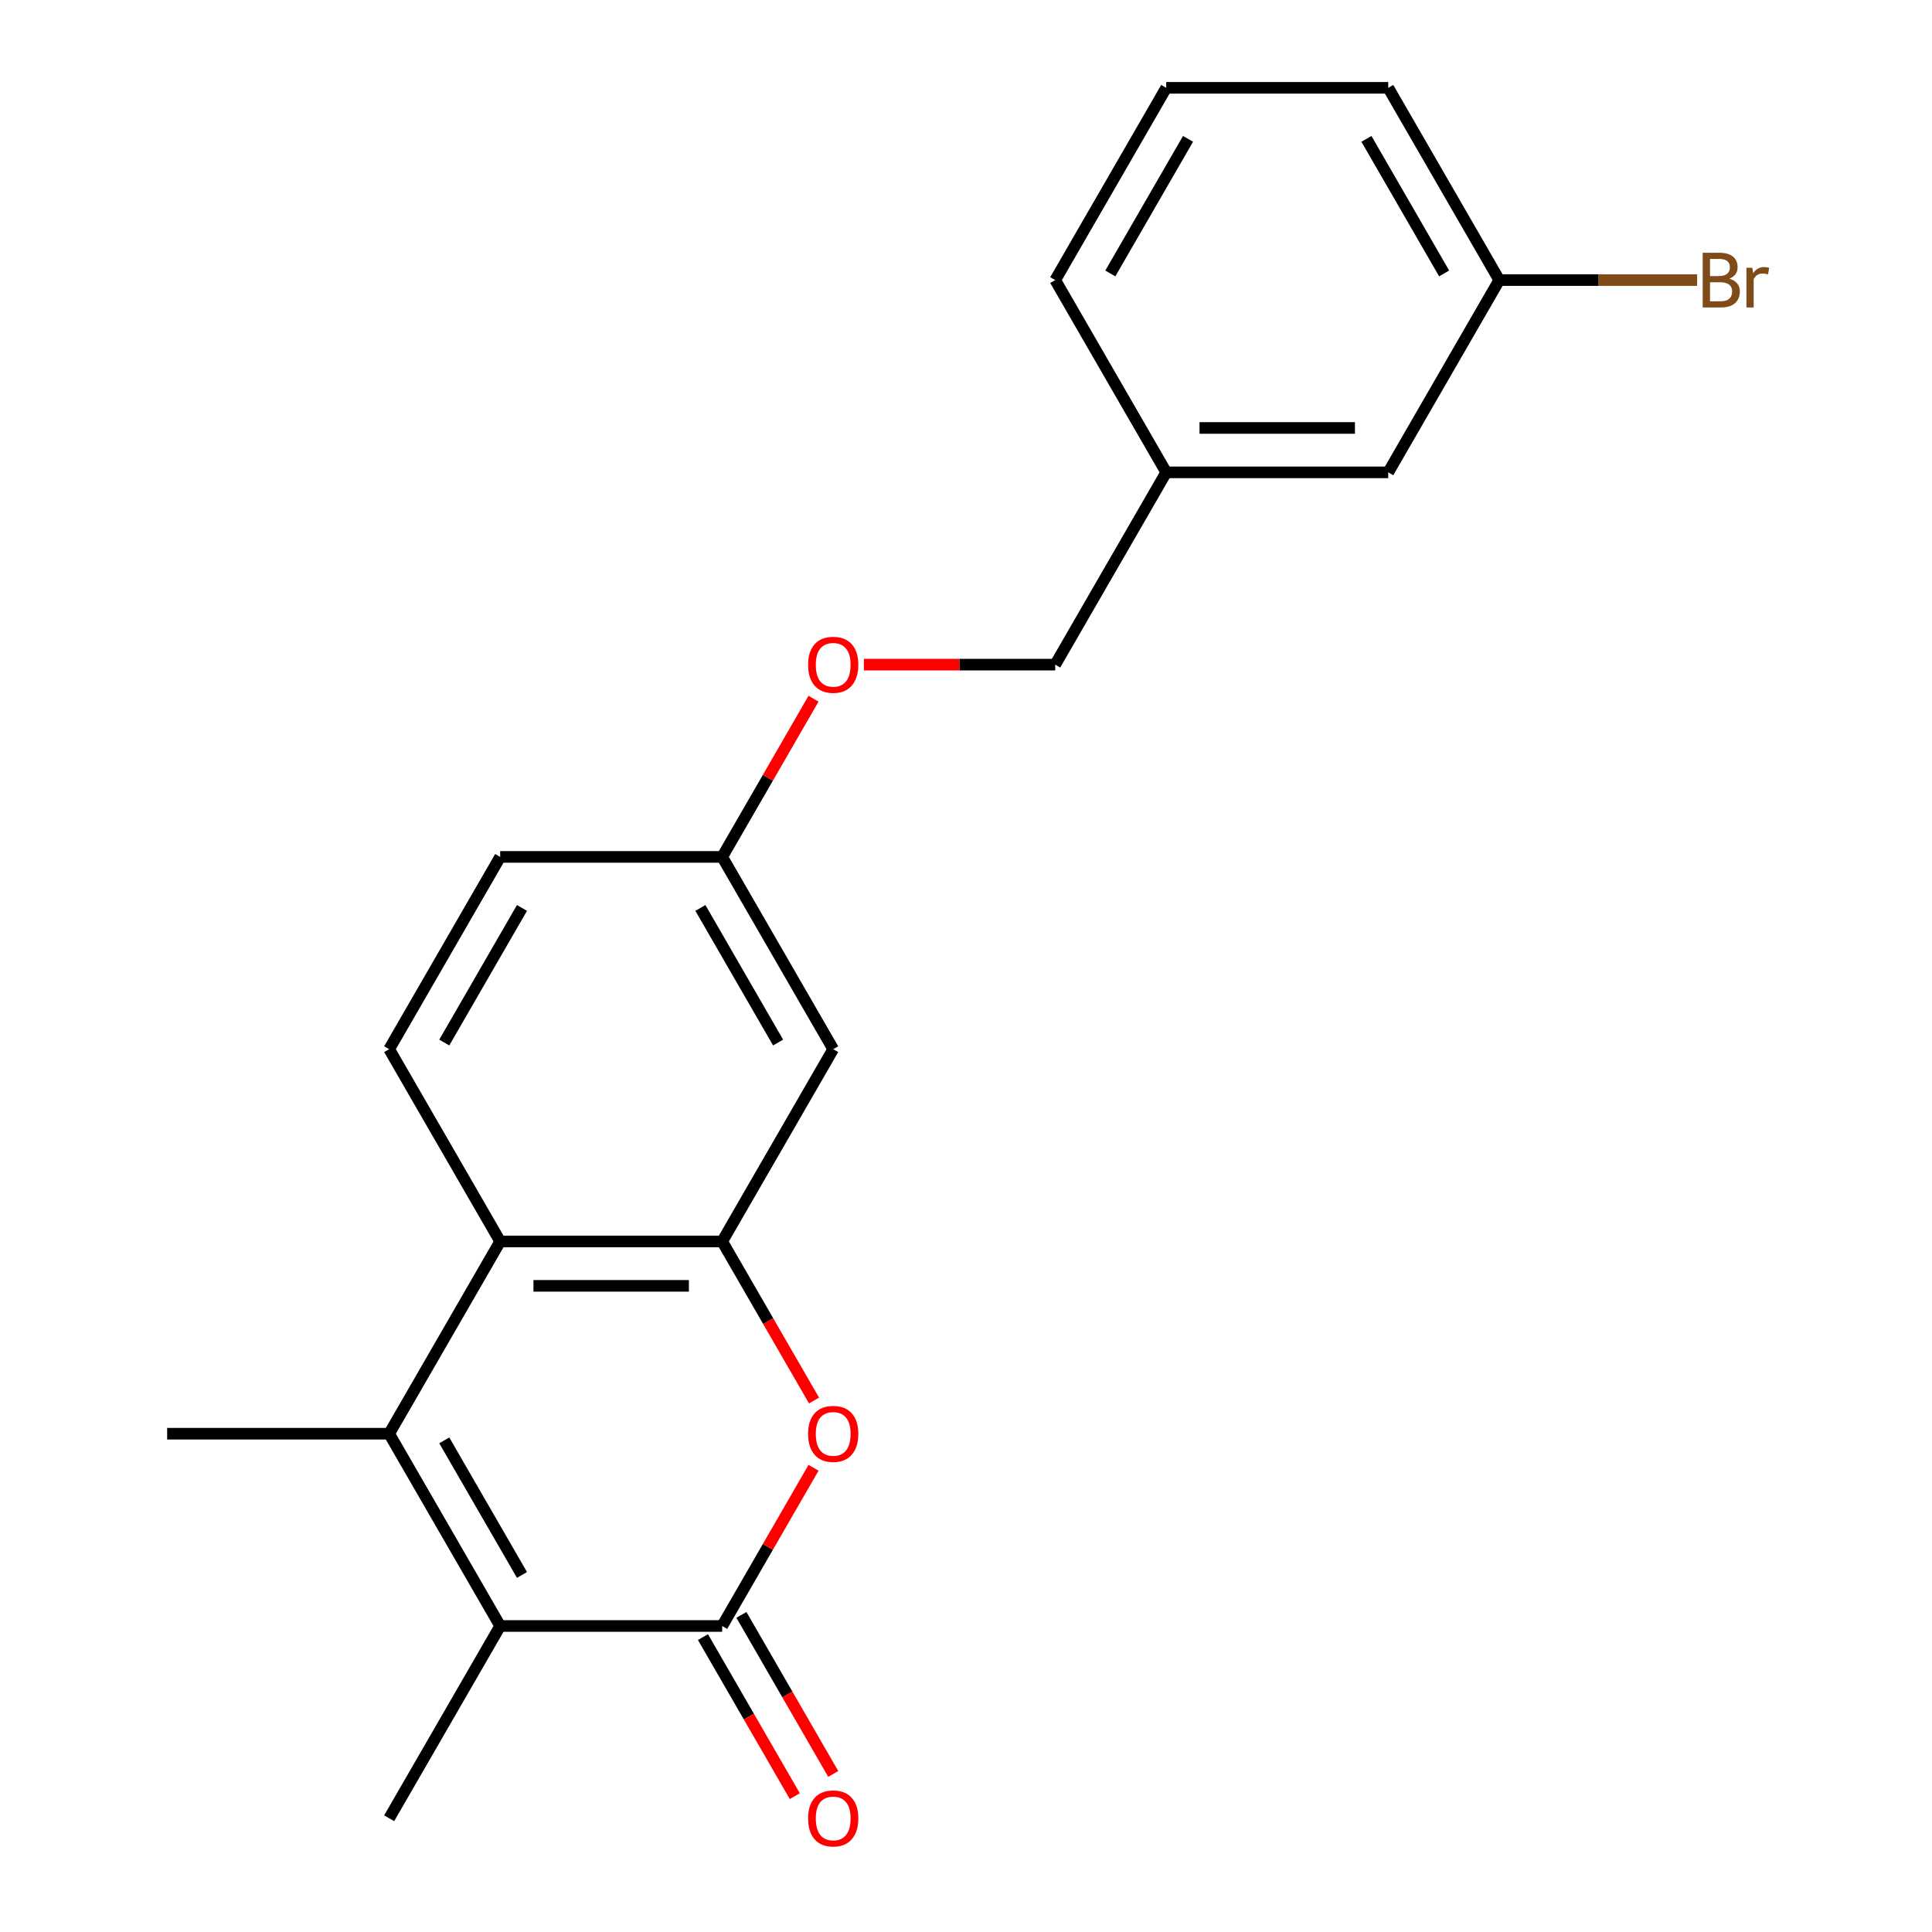 <?xml version='1.0' encoding='iso-8859-1'?>
<svg version='1.1' baseProfile='full'
              xmlns='http://www.w3.org/2000/svg'
                      xmlns:rdkit='http://www.rdkit.org/xml'
                      xmlns:xlink='http://www.w3.org/1999/xlink'
                  xml:space='preserve'
width='1000px' height='1000px' viewBox='0 0 1000 1000'>
<!-- END OF HEADER -->
<rect style='opacity:1.0;fill:#FFFFFF;stroke:none' width='1000' height='1000' x='0' y='0'> </rect>
<path class='bond-1' d='M 373.805,841.611 L 258.89,841.611' style='fill:none;fill-rule:evenodd;stroke:#000000;stroke-width:6px;stroke-linecap:butt;stroke-linejoin:miter;stroke-opacity:1' />
<path class='bond-2' d='M 373.805,841.611 L 397.444,800.667' style='fill:none;fill-rule:evenodd;stroke:#000000;stroke-width:6px;stroke-linecap:butt;stroke-linejoin:miter;stroke-opacity:1' />
<path class='bond-2' d='M 397.444,800.667 L 421.083,759.724' style='fill:none;fill-rule:evenodd;stroke:#FF0000;stroke-width:6px;stroke-linecap:butt;stroke-linejoin:miter;stroke-opacity:1' />
<path class='bond-7' d='M 363.853,847.356 L 387.619,888.52' style='fill:none;fill-rule:evenodd;stroke:#000000;stroke-width:6px;stroke-linecap:butt;stroke-linejoin:miter;stroke-opacity:1' />
<path class='bond-7' d='M 387.619,888.52 L 411.385,929.683' style='fill:none;fill-rule:evenodd;stroke:#FF0000;stroke-width:6px;stroke-linecap:butt;stroke-linejoin:miter;stroke-opacity:1' />
<path class='bond-7' d='M 383.757,835.865 L 407.523,877.028' style='fill:none;fill-rule:evenodd;stroke:#000000;stroke-width:6px;stroke-linecap:butt;stroke-linejoin:miter;stroke-opacity:1' />
<path class='bond-7' d='M 407.523,877.028 L 431.289,918.192' style='fill:none;fill-rule:evenodd;stroke:#FF0000;stroke-width:6px;stroke-linecap:butt;stroke-linejoin:miter;stroke-opacity:1' />
<path class='bond-0' d='M 201.433,742.091 L 258.89,841.611' style='fill:none;fill-rule:evenodd;stroke:#000000;stroke-width:6px;stroke-linecap:butt;stroke-linejoin:miter;stroke-opacity:1' />
<path class='bond-0' d='M 229.955,745.528 L 270.175,815.191' style='fill:none;fill-rule:evenodd;stroke:#000000;stroke-width:6px;stroke-linecap:butt;stroke-linejoin:miter;stroke-opacity:1' />
<path class='bond-11' d='M 201.433,742.091 L 86.517,742.091' style='fill:none;fill-rule:evenodd;stroke:#000000;stroke-width:6px;stroke-linecap:butt;stroke-linejoin:miter;stroke-opacity:1' />
<path class='bond-21' d='M 201.433,742.091 L 258.89,642.572' style='fill:none;fill-rule:evenodd;stroke:#000000;stroke-width:6px;stroke-linecap:butt;stroke-linejoin:miter;stroke-opacity:1' />
<path class='bond-16' d='M 258.89,841.611 L 201.433,941.13' style='fill:none;fill-rule:evenodd;stroke:#000000;stroke-width:6px;stroke-linecap:butt;stroke-linejoin:miter;stroke-opacity:1' />
<path class='bond-3' d='M 421.337,724.898 L 397.571,683.735' style='fill:none;fill-rule:evenodd;stroke:#FF0000;stroke-width:6px;stroke-linecap:butt;stroke-linejoin:miter;stroke-opacity:1' />
<path class='bond-3' d='M 397.571,683.735 L 373.805,642.572' style='fill:none;fill-rule:evenodd;stroke:#000000;stroke-width:6px;stroke-linecap:butt;stroke-linejoin:miter;stroke-opacity:1' />
<path class='bond-4' d='M 373.805,642.572 L 258.89,642.572' style='fill:none;fill-rule:evenodd;stroke:#000000;stroke-width:6px;stroke-linecap:butt;stroke-linejoin:miter;stroke-opacity:1' />
<path class='bond-4' d='M 356.568,665.555 L 276.127,665.555' style='fill:none;fill-rule:evenodd;stroke:#000000;stroke-width:6px;stroke-linecap:butt;stroke-linejoin:miter;stroke-opacity:1' />
<path class='bond-5' d='M 373.805,642.572 L 431.263,543.052' style='fill:none;fill-rule:evenodd;stroke:#000000;stroke-width:6px;stroke-linecap:butt;stroke-linejoin:miter;stroke-opacity:1' />
<path class='bond-6' d='M 258.89,642.572 L 201.433,543.052' style='fill:none;fill-rule:evenodd;stroke:#000000;stroke-width:6px;stroke-linecap:butt;stroke-linejoin:miter;stroke-opacity:1' />
<path class='bond-8' d='M 431.263,543.052 L 373.805,443.533' style='fill:none;fill-rule:evenodd;stroke:#000000;stroke-width:6px;stroke-linecap:butt;stroke-linejoin:miter;stroke-opacity:1' />
<path class='bond-8' d='M 402.74,539.616 L 362.52,469.952' style='fill:none;fill-rule:evenodd;stroke:#000000;stroke-width:6px;stroke-linecap:butt;stroke-linejoin:miter;stroke-opacity:1' />
<path class='bond-22' d='M 201.433,543.052 L 258.89,443.533' style='fill:none;fill-rule:evenodd;stroke:#000000;stroke-width:6px;stroke-linecap:butt;stroke-linejoin:miter;stroke-opacity:1' />
<path class='bond-22' d='M 229.955,539.616 L 270.175,469.952' style='fill:none;fill-rule:evenodd;stroke:#000000;stroke-width:6px;stroke-linecap:butt;stroke-linejoin:miter;stroke-opacity:1' />
<path class='bond-9' d='M 373.805,443.533 L 397.444,402.589' style='fill:none;fill-rule:evenodd;stroke:#000000;stroke-width:6px;stroke-linecap:butt;stroke-linejoin:miter;stroke-opacity:1' />
<path class='bond-9' d='M 397.444,402.589 L 421.083,361.646' style='fill:none;fill-rule:evenodd;stroke:#FF0000;stroke-width:6px;stroke-linecap:butt;stroke-linejoin:miter;stroke-opacity:1' />
<path class='bond-10' d='M 373.805,443.533 L 258.89,443.533' style='fill:none;fill-rule:evenodd;stroke:#000000;stroke-width:6px;stroke-linecap:butt;stroke-linejoin:miter;stroke-opacity:1' />
<path class='bond-14' d='M 447.136,344.013 L 496.657,344.013' style='fill:none;fill-rule:evenodd;stroke:#FF0000;stroke-width:6px;stroke-linecap:butt;stroke-linejoin:miter;stroke-opacity:1' />
<path class='bond-14' d='M 496.657,344.013 L 546.178,344.013' style='fill:none;fill-rule:evenodd;stroke:#000000;stroke-width:6px;stroke-linecap:butt;stroke-linejoin:miter;stroke-opacity:1' />
<path class='bond-12' d='M 718.551,244.494 L 603.636,244.494' style='fill:none;fill-rule:evenodd;stroke:#000000;stroke-width:6px;stroke-linecap:butt;stroke-linejoin:miter;stroke-opacity:1' />
<path class='bond-12' d='M 701.314,221.511 L 620.873,221.511' style='fill:none;fill-rule:evenodd;stroke:#000000;stroke-width:6px;stroke-linecap:butt;stroke-linejoin:miter;stroke-opacity:1' />
<path class='bond-13' d='M 718.551,244.494 L 776.009,144.974' style='fill:none;fill-rule:evenodd;stroke:#000000;stroke-width:6px;stroke-linecap:butt;stroke-linejoin:miter;stroke-opacity:1' />
<path class='bond-17' d='M 776.009,144.974 L 827.22,144.974' style='fill:none;fill-rule:evenodd;stroke:#000000;stroke-width:6px;stroke-linecap:butt;stroke-linejoin:miter;stroke-opacity:1' />
<path class='bond-17' d='M 827.22,144.974 L 878.431,144.974' style='fill:none;fill-rule:evenodd;stroke:#7F4C19;stroke-width:6px;stroke-linecap:butt;stroke-linejoin:miter;stroke-opacity:1' />
<path class='bond-23' d='M 776.009,144.974 L 718.551,45.455' style='fill:none;fill-rule:evenodd;stroke:#000000;stroke-width:6px;stroke-linecap:butt;stroke-linejoin:miter;stroke-opacity:1' />
<path class='bond-23' d='M 747.486,141.538 L 707.266,71.874' style='fill:none;fill-rule:evenodd;stroke:#000000;stroke-width:6px;stroke-linecap:butt;stroke-linejoin:miter;stroke-opacity:1' />
<path class='bond-15' d='M 546.178,344.013 L 603.636,244.494' style='fill:none;fill-rule:evenodd;stroke:#000000;stroke-width:6px;stroke-linecap:butt;stroke-linejoin:miter;stroke-opacity:1' />
<path class='bond-20' d='M 603.636,244.494 L 546.178,144.974' style='fill:none;fill-rule:evenodd;stroke:#000000;stroke-width:6px;stroke-linecap:butt;stroke-linejoin:miter;stroke-opacity:1' />
<path class='bond-18' d='M 603.636,45.455 L 546.178,144.974' style='fill:none;fill-rule:evenodd;stroke:#000000;stroke-width:6px;stroke-linecap:butt;stroke-linejoin:miter;stroke-opacity:1' />
<path class='bond-18' d='M 614.921,71.874 L 574.701,141.538' style='fill:none;fill-rule:evenodd;stroke:#000000;stroke-width:6px;stroke-linecap:butt;stroke-linejoin:miter;stroke-opacity:1' />
<path class='bond-19' d='M 603.636,45.455 L 718.551,45.455' style='fill:none;fill-rule:evenodd;stroke:#000000;stroke-width:6px;stroke-linecap:butt;stroke-linejoin:miter;stroke-opacity:1' />
<path  class='atom-3' d='M 418.263 742.171
Q 418.263 735.371, 421.623 731.571
Q 424.983 727.771, 431.263 727.771
Q 437.543 727.771, 440.903 731.571
Q 444.263 735.371, 444.263 742.171
Q 444.263 749.051, 440.863 752.971
Q 437.463 756.851, 431.263 756.851
Q 425.023 756.851, 421.623 752.971
Q 418.263 749.091, 418.263 742.171
M 431.263 753.651
Q 435.583 753.651, 437.903 750.771
Q 440.263 747.851, 440.263 742.171
Q 440.263 736.611, 437.903 733.811
Q 435.583 730.971, 431.263 730.971
Q 426.943 730.971, 424.583 733.771
Q 422.263 736.571, 422.263 742.171
Q 422.263 747.891, 424.583 750.771
Q 426.943 753.651, 431.263 753.651
' fill='#FF0000'/>
<path  class='atom-8' d='M 418.263 941.21
Q 418.263 934.41, 421.623 930.61
Q 424.983 926.81, 431.263 926.81
Q 437.543 926.81, 440.903 930.61
Q 444.263 934.41, 444.263 941.21
Q 444.263 948.09, 440.863 952.01
Q 437.463 955.89, 431.263 955.89
Q 425.023 955.89, 421.623 952.01
Q 418.263 948.13, 418.263 941.21
M 431.263 952.69
Q 435.583 952.69, 437.903 949.81
Q 440.263 946.89, 440.263 941.21
Q 440.263 935.65, 437.903 932.85
Q 435.583 930.01, 431.263 930.01
Q 426.943 930.01, 424.583 932.81
Q 422.263 935.61, 422.263 941.21
Q 422.263 946.93, 424.583 949.81
Q 426.943 952.69, 431.263 952.69
' fill='#FF0000'/>
<path  class='atom-10' d='M 418.263 344.093
Q 418.263 337.293, 421.623 333.493
Q 424.983 329.693, 431.263 329.693
Q 437.543 329.693, 440.903 333.493
Q 444.263 337.293, 444.263 344.093
Q 444.263 350.973, 440.863 354.893
Q 437.463 358.773, 431.263 358.773
Q 425.023 358.773, 421.623 354.893
Q 418.263 351.013, 418.263 344.093
M 431.263 355.573
Q 435.583 355.573, 437.903 352.693
Q 440.263 349.773, 440.263 344.093
Q 440.263 338.533, 437.903 335.733
Q 435.583 332.893, 431.263 332.893
Q 426.943 332.893, 424.583 335.693
Q 422.263 338.493, 422.263 344.093
Q 422.263 349.813, 424.583 352.693
Q 426.943 355.573, 431.263 355.573
' fill='#FF0000'/>
<path  class='atom-18' d='M 895.064 144.254
Q 897.784 145.014, 899.144 146.694
Q 900.544 148.334, 900.544 150.774
Q 900.544 154.694, 898.024 156.934
Q 895.544 159.134, 890.824 159.134
L 881.304 159.134
L 881.304 130.814
L 889.664 130.814
Q 894.504 130.814, 896.944 132.774
Q 899.384 134.734, 899.384 138.334
Q 899.384 142.614, 895.064 144.254
M 885.104 134.014
L 885.104 142.894
L 889.664 142.894
Q 892.464 142.894, 893.904 141.774
Q 895.384 140.614, 895.384 138.334
Q 895.384 134.014, 889.664 134.014
L 885.104 134.014
M 890.824 155.934
Q 893.584 155.934, 895.064 154.614
Q 896.544 153.294, 896.544 150.774
Q 896.544 148.454, 894.904 147.294
Q 893.304 146.094, 890.224 146.094
L 885.104 146.094
L 885.104 155.934
L 890.824 155.934
' fill='#7F4C19'/>
<path  class='atom-18' d='M 906.984 138.574
L 907.424 141.414
Q 909.584 138.214, 913.104 138.214
Q 914.224 138.214, 915.744 138.614
L 915.144 141.974
Q 913.424 141.574, 912.464 141.574
Q 910.784 141.574, 909.664 142.254
Q 908.584 142.894, 907.704 144.454
L 907.704 159.134
L 903.944 159.134
L 903.944 138.574
L 906.984 138.574
' fill='#7F4C19'/>
</svg>

